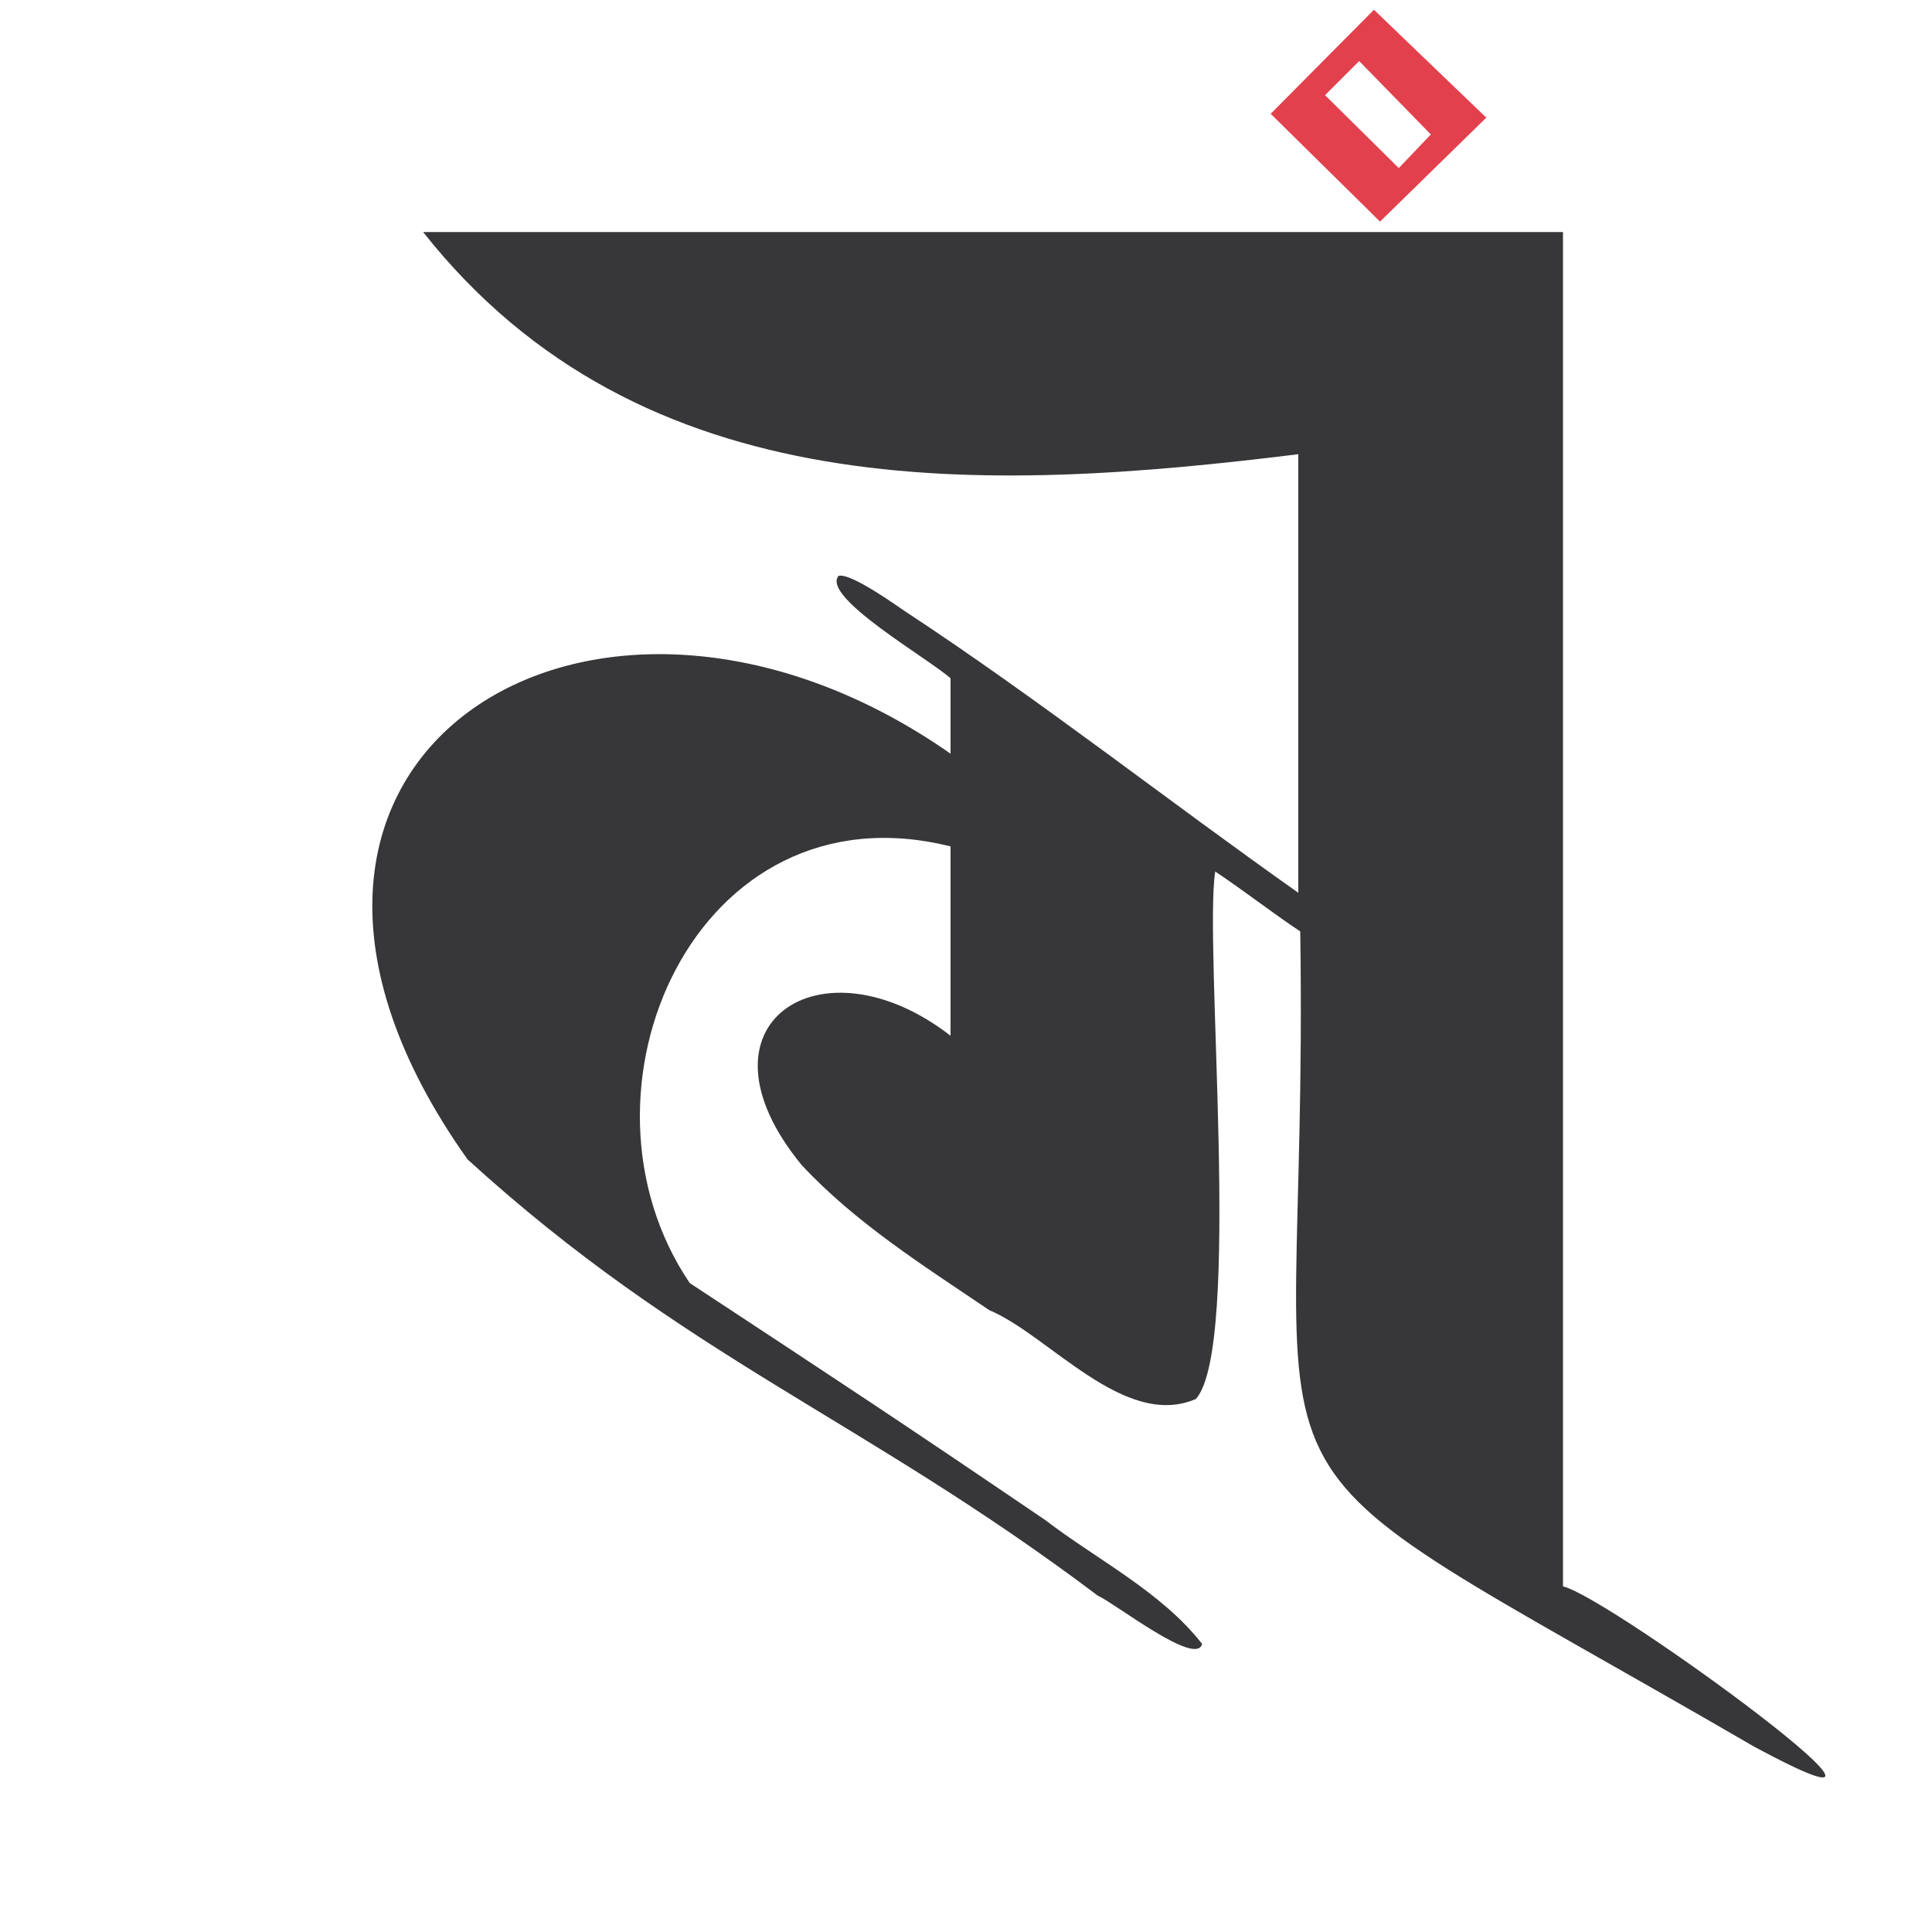 <?xml version="1.0" encoding="UTF-8"?>
<svg id="Layer_3" data-name="Layer 3" xmlns="http://www.w3.org/2000/svg" viewBox="0 0 100 100">
  <defs>
    <style>
      .cls-1 {
        fill: #37373a;
      }

      .cls-1, .cls-2 {
        stroke-width: 0px;
      }

      .cls-2 {
        fill: #e2404d;
      }
    </style>
  </defs>
  <path class="cls-2" d="m71.11.51l-5.34,5.38,5.66,5.58,5.5-5.38-5.81-5.58Zm-2.53,4.42l1.77-1.77,3.71,3.8-1.66,1.74-3.82-3.78Z"/>
  <path class="cls-1" d="m90.8,90.41c-29.1-16.9-23-10-23.5-42.2-1.5-1-2.9-2.1-4.4-3.1-.6,3.8,1.4,24.6-1,27.3-3.7,1.6-7.6-3.3-10.7-4.6-3.4-2.3-6.9-4.5-9.7-7.5-6-7.3,1-11.9,7.7-6.7v-9.8c-13.2-3.3-20.2,12.7-13.5,22.6,7.9,5.2,10.62,6.98,18.42,12.28,2.6,2,6,3.7,8.1,6.4-.3,1.2-4.5-2.1-5.4-2.5-12.2-9.2-21.32-12.28-32.62-22.58-14.7-20.7,6.4-34,25-21v-3.9c-1.1-1-6.7-4.2-5.8-5.3.6-.2,3.1,1.6,3.4,1.8,7,4.6,13.6,9.8,20.4,14.6v-22.7c-16.2,2-34,2.8-45.3-11.5h59v70.1c2.5.6,21.4,14.5,9.9,8.3Z"/>
</svg>